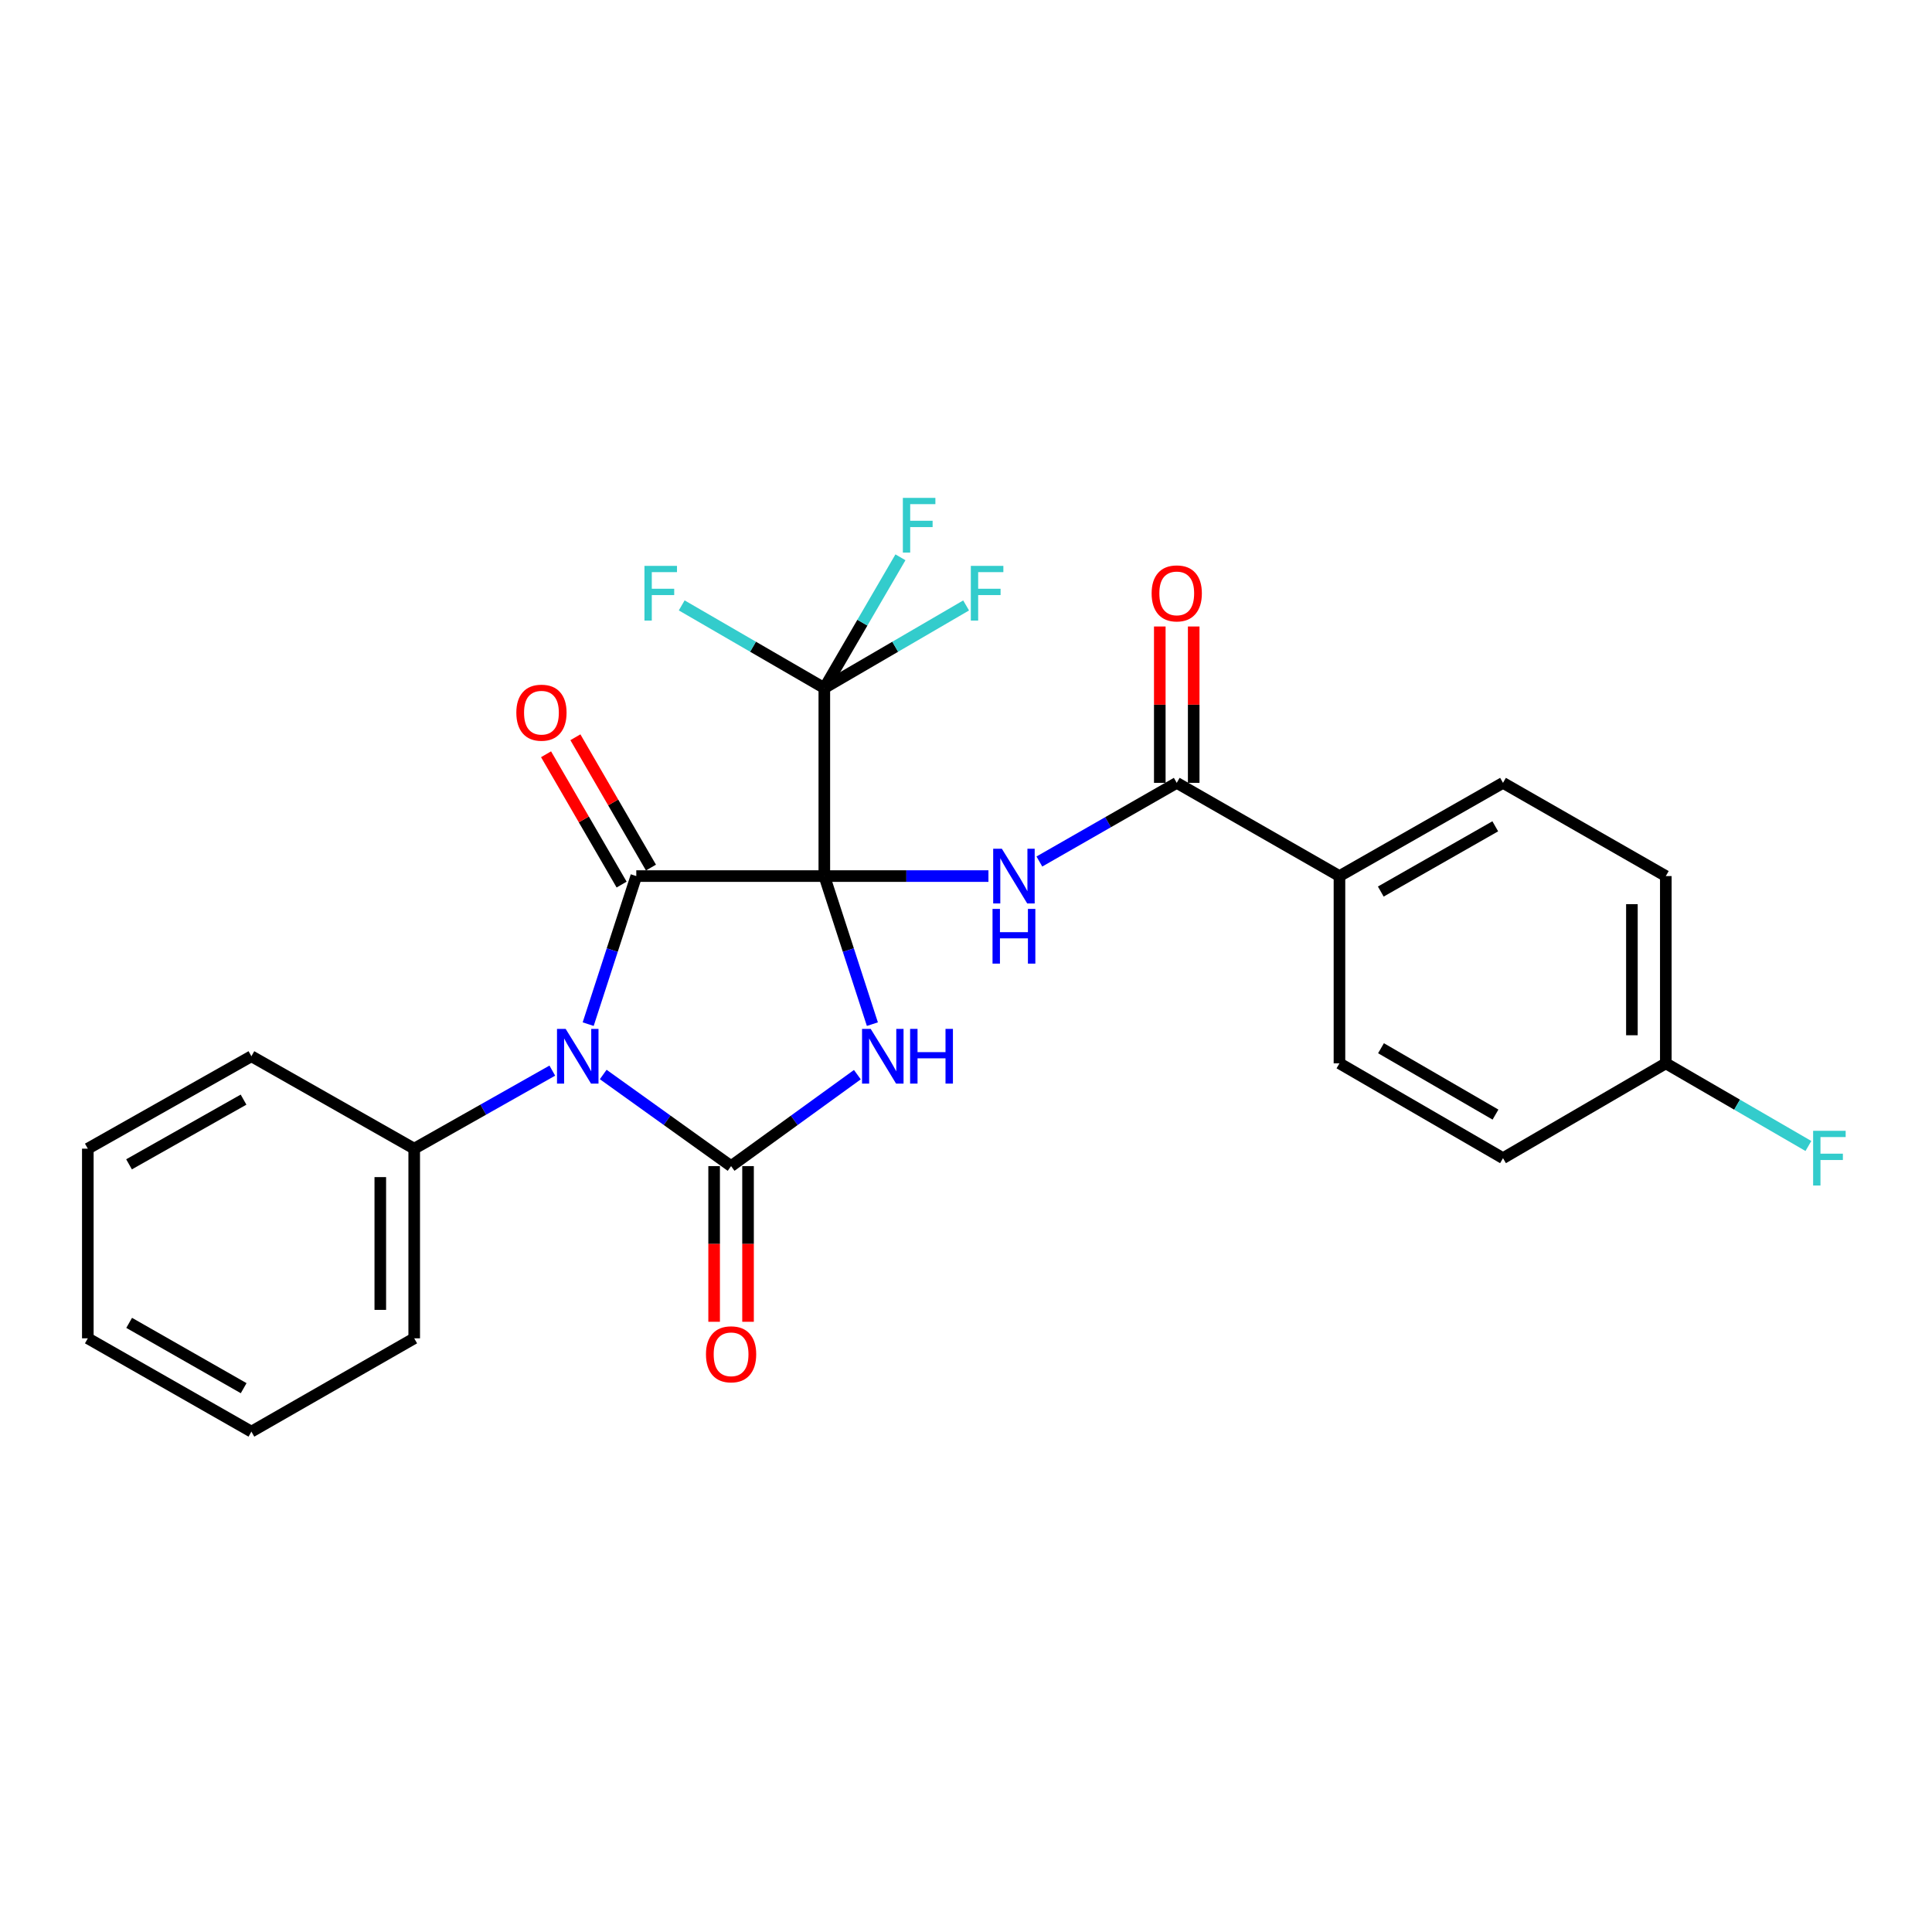 <?xml version='1.0' encoding='iso-8859-1'?>
<svg version='1.1' baseProfile='full'
              xmlns='http://www.w3.org/2000/svg'
                      xmlns:rdkit='http://www.rdkit.org/xml'
                      xmlns:xlink='http://www.w3.org/1999/xlink'
                  xml:space='preserve'
width='1000px' height='1000px' viewBox='0 0 1000 1000'>
<!-- END OF HEADER -->
<rect style='opacity:1.0;fill:#FFFFFF;stroke:none' width='1000' height='1000' x='0' y='0'> </rect>
<path class='bond-0' d='M 426.667,453.458 L 439.105,491.778' style='fill:none;fill-rule:evenodd;stroke:#000000;stroke-width:6px;stroke-linecap:butt;stroke-linejoin:miter;stroke-opacity:1' />
<path class='bond-0' d='M 439.105,491.778 L 451.543,530.097' style='fill:none;fill-rule:evenodd;stroke:#0000FF;stroke-width:6px;stroke-linecap:butt;stroke-linejoin:miter;stroke-opacity:1' />
<path class='bond-1' d='M 426.667,453.458 L 329.34,453.458' style='fill:none;fill-rule:evenodd;stroke:#000000;stroke-width:6px;stroke-linecap:butt;stroke-linejoin:miter;stroke-opacity:1' />
<path class='bond-4' d='M 426.667,453.458 L 469.143,453.458' style='fill:none;fill-rule:evenodd;stroke:#000000;stroke-width:6px;stroke-linecap:butt;stroke-linejoin:miter;stroke-opacity:1' />
<path class='bond-4' d='M 469.143,453.458 L 511.619,453.458' style='fill:none;fill-rule:evenodd;stroke:#0000FF;stroke-width:6px;stroke-linecap:butt;stroke-linejoin:miter;stroke-opacity:1' />
<path class='bond-5' d='M 426.667,453.458 L 426.667,356.131' style='fill:none;fill-rule:evenodd;stroke:#000000;stroke-width:6px;stroke-linecap:butt;stroke-linejoin:miter;stroke-opacity:1' />
<path class='bond-3' d='M 443.77,556.242 L 411.089,579.909' style='fill:none;fill-rule:evenodd;stroke:#0000FF;stroke-width:6px;stroke-linecap:butt;stroke-linejoin:miter;stroke-opacity:1' />
<path class='bond-3' d='M 411.089,579.909 L 378.408,603.577' style='fill:none;fill-rule:evenodd;stroke:#000000;stroke-width:6px;stroke-linecap:butt;stroke-linejoin:miter;stroke-opacity:1' />
<path class='bond-2' d='M 329.34,453.458 L 316.89,491.777' style='fill:none;fill-rule:evenodd;stroke:#000000;stroke-width:6px;stroke-linecap:butt;stroke-linejoin:miter;stroke-opacity:1' />
<path class='bond-2' d='M 316.89,491.777 L 304.44,530.097' style='fill:none;fill-rule:evenodd;stroke:#0000FF;stroke-width:6px;stroke-linecap:butt;stroke-linejoin:miter;stroke-opacity:1' />
<path class='bond-9' d='M 336.932,449.056 L 317.377,415.329' style='fill:none;fill-rule:evenodd;stroke:#000000;stroke-width:6px;stroke-linecap:butt;stroke-linejoin:miter;stroke-opacity:1' />
<path class='bond-9' d='M 317.377,415.329 L 297.822,381.603' style='fill:none;fill-rule:evenodd;stroke:#FF0000;stroke-width:6px;stroke-linecap:butt;stroke-linejoin:miter;stroke-opacity:1' />
<path class='bond-9' d='M 321.748,457.86 L 302.193,424.133' style='fill:none;fill-rule:evenodd;stroke:#000000;stroke-width:6px;stroke-linecap:butt;stroke-linejoin:miter;stroke-opacity:1' />
<path class='bond-9' d='M 302.193,424.133 L 282.637,390.407' style='fill:none;fill-rule:evenodd;stroke:#FF0000;stroke-width:6px;stroke-linecap:butt;stroke-linejoin:miter;stroke-opacity:1' />
<path class='bond-7' d='M 285.873,554.152 L 250.133,574.35' style='fill:none;fill-rule:evenodd;stroke:#0000FF;stroke-width:6px;stroke-linecap:butt;stroke-linejoin:miter;stroke-opacity:1' />
<path class='bond-7' d='M 250.133,574.35 L 214.394,594.547' style='fill:none;fill-rule:evenodd;stroke:#000000;stroke-width:6px;stroke-linecap:butt;stroke-linejoin:miter;stroke-opacity:1' />
<path class='bond-26' d='M 312.224,556.153 L 345.316,579.865' style='fill:none;fill-rule:evenodd;stroke:#0000FF;stroke-width:6px;stroke-linecap:butt;stroke-linejoin:miter;stroke-opacity:1' />
<path class='bond-26' d='M 345.316,579.865 L 378.408,603.577' style='fill:none;fill-rule:evenodd;stroke:#000000;stroke-width:6px;stroke-linecap:butt;stroke-linejoin:miter;stroke-opacity:1' />
<path class='bond-8' d='M 369.632,603.577 L 369.632,643.864' style='fill:none;fill-rule:evenodd;stroke:#000000;stroke-width:6px;stroke-linecap:butt;stroke-linejoin:miter;stroke-opacity:1' />
<path class='bond-8' d='M 369.632,643.864 L 369.632,684.15' style='fill:none;fill-rule:evenodd;stroke:#FF0000;stroke-width:6px;stroke-linecap:butt;stroke-linejoin:miter;stroke-opacity:1' />
<path class='bond-8' d='M 387.184,603.577 L 387.184,643.864' style='fill:none;fill-rule:evenodd;stroke:#000000;stroke-width:6px;stroke-linecap:butt;stroke-linejoin:miter;stroke-opacity:1' />
<path class='bond-8' d='M 387.184,643.864 L 387.184,684.15' style='fill:none;fill-rule:evenodd;stroke:#FF0000;stroke-width:6px;stroke-linecap:butt;stroke-linejoin:miter;stroke-opacity:1' />
<path class='bond-6' d='M 537.98,445.919 L 573.531,425.564' style='fill:none;fill-rule:evenodd;stroke:#0000FF;stroke-width:6px;stroke-linecap:butt;stroke-linejoin:miter;stroke-opacity:1' />
<path class='bond-6' d='M 573.531,425.564 L 609.082,405.209' style='fill:none;fill-rule:evenodd;stroke:#000000;stroke-width:6px;stroke-linecap:butt;stroke-linejoin:miter;stroke-opacity:1' />
<path class='bond-12' d='M 426.667,356.131 L 446.368,322.296' style='fill:none;fill-rule:evenodd;stroke:#000000;stroke-width:6px;stroke-linecap:butt;stroke-linejoin:miter;stroke-opacity:1' />
<path class='bond-12' d='M 446.368,322.296 L 466.07,288.46' style='fill:none;fill-rule:evenodd;stroke:#33CCCC;stroke-width:6px;stroke-linecap:butt;stroke-linejoin:miter;stroke-opacity:1' />
<path class='bond-13' d='M 426.667,356.131 L 389.761,334.742' style='fill:none;fill-rule:evenodd;stroke:#000000;stroke-width:6px;stroke-linecap:butt;stroke-linejoin:miter;stroke-opacity:1' />
<path class='bond-13' d='M 389.761,334.742 L 352.854,313.352' style='fill:none;fill-rule:evenodd;stroke:#33CCCC;stroke-width:6px;stroke-linecap:butt;stroke-linejoin:miter;stroke-opacity:1' />
<path class='bond-14' d='M 426.667,356.131 L 463.363,334.755' style='fill:none;fill-rule:evenodd;stroke:#000000;stroke-width:6px;stroke-linecap:butt;stroke-linejoin:miter;stroke-opacity:1' />
<path class='bond-14' d='M 463.363,334.755 L 500.059,313.379' style='fill:none;fill-rule:evenodd;stroke:#33CCCC;stroke-width:6px;stroke-linecap:butt;stroke-linejoin:miter;stroke-opacity:1' />
<path class='bond-10' d='M 609.082,405.209 L 693.303,453.458' style='fill:none;fill-rule:evenodd;stroke:#000000;stroke-width:6px;stroke-linecap:butt;stroke-linejoin:miter;stroke-opacity:1' />
<path class='bond-11' d='M 617.858,405.209 L 617.858,364.738' style='fill:none;fill-rule:evenodd;stroke:#000000;stroke-width:6px;stroke-linecap:butt;stroke-linejoin:miter;stroke-opacity:1' />
<path class='bond-11' d='M 617.858,364.738 L 617.858,324.268' style='fill:none;fill-rule:evenodd;stroke:#FF0000;stroke-width:6px;stroke-linecap:butt;stroke-linejoin:miter;stroke-opacity:1' />
<path class='bond-11' d='M 600.306,405.209 L 600.306,364.738' style='fill:none;fill-rule:evenodd;stroke:#000000;stroke-width:6px;stroke-linecap:butt;stroke-linejoin:miter;stroke-opacity:1' />
<path class='bond-11' d='M 600.306,364.738 L 600.306,324.268' style='fill:none;fill-rule:evenodd;stroke:#FF0000;stroke-width:6px;stroke-linecap:butt;stroke-linejoin:miter;stroke-opacity:1' />
<path class='bond-21' d='M 214.394,594.547 L 214.394,692.712' style='fill:none;fill-rule:evenodd;stroke:#000000;stroke-width:6px;stroke-linecap:butt;stroke-linejoin:miter;stroke-opacity:1' />
<path class='bond-21' d='M 196.841,609.272 L 196.841,677.988' style='fill:none;fill-rule:evenodd;stroke:#000000;stroke-width:6px;stroke-linecap:butt;stroke-linejoin:miter;stroke-opacity:1' />
<path class='bond-22' d='M 214.394,594.547 L 130.124,546.708' style='fill:none;fill-rule:evenodd;stroke:#000000;stroke-width:6px;stroke-linecap:butt;stroke-linejoin:miter;stroke-opacity:1' />
<path class='bond-15' d='M 693.303,453.458 L 777.952,405.209' style='fill:none;fill-rule:evenodd;stroke:#000000;stroke-width:6px;stroke-linecap:butt;stroke-linejoin:miter;stroke-opacity:1' />
<path class='bond-15' d='M 714.692,461.469 L 773.947,427.695' style='fill:none;fill-rule:evenodd;stroke:#000000;stroke-width:6px;stroke-linecap:butt;stroke-linejoin:miter;stroke-opacity:1' />
<path class='bond-16' d='M 693.303,453.458 L 693.303,550.384' style='fill:none;fill-rule:evenodd;stroke:#000000;stroke-width:6px;stroke-linecap:butt;stroke-linejoin:miter;stroke-opacity:1' />
<path class='bond-18' d='M 777.952,405.209 L 862.222,453.458' style='fill:none;fill-rule:evenodd;stroke:#000000;stroke-width:6px;stroke-linecap:butt;stroke-linejoin:miter;stroke-opacity:1' />
<path class='bond-19' d='M 693.303,550.384 L 777.952,599.462' style='fill:none;fill-rule:evenodd;stroke:#000000;stroke-width:6px;stroke-linecap:butt;stroke-linejoin:miter;stroke-opacity:1' />
<path class='bond-19' d='M 714.804,542.561 L 774.059,576.916' style='fill:none;fill-rule:evenodd;stroke:#000000;stroke-width:6px;stroke-linecap:butt;stroke-linejoin:miter;stroke-opacity:1' />
<path class='bond-17' d='M 862.222,550.384 L 777.952,599.462' style='fill:none;fill-rule:evenodd;stroke:#000000;stroke-width:6px;stroke-linecap:butt;stroke-linejoin:miter;stroke-opacity:1' />
<path class='bond-20' d='M 862.222,550.384 L 899.123,571.774' style='fill:none;fill-rule:evenodd;stroke:#000000;stroke-width:6px;stroke-linecap:butt;stroke-linejoin:miter;stroke-opacity:1' />
<path class='bond-20' d='M 899.123,571.774 L 936.025,593.163' style='fill:none;fill-rule:evenodd;stroke:#33CCCC;stroke-width:6px;stroke-linecap:butt;stroke-linejoin:miter;stroke-opacity:1' />
<path class='bond-27' d='M 862.222,550.384 L 862.222,453.458' style='fill:none;fill-rule:evenodd;stroke:#000000;stroke-width:6px;stroke-linecap:butt;stroke-linejoin:miter;stroke-opacity:1' />
<path class='bond-27' d='M 844.67,535.845 L 844.67,467.997' style='fill:none;fill-rule:evenodd;stroke:#000000;stroke-width:6px;stroke-linecap:butt;stroke-linejoin:miter;stroke-opacity:1' />
<path class='bond-23' d='M 214.394,692.712 L 130.124,741.01' style='fill:none;fill-rule:evenodd;stroke:#000000;stroke-width:6px;stroke-linecap:butt;stroke-linejoin:miter;stroke-opacity:1' />
<path class='bond-24' d='M 130.124,546.708 L 45.455,594.547' style='fill:none;fill-rule:evenodd;stroke:#000000;stroke-width:6px;stroke-linecap:butt;stroke-linejoin:miter;stroke-opacity:1' />
<path class='bond-24' d='M 126.058,569.166 L 66.789,602.653' style='fill:none;fill-rule:evenodd;stroke:#000000;stroke-width:6px;stroke-linecap:butt;stroke-linejoin:miter;stroke-opacity:1' />
<path class='bond-28' d='M 130.124,741.01 L 45.455,692.712' style='fill:none;fill-rule:evenodd;stroke:#000000;stroke-width:6px;stroke-linecap:butt;stroke-linejoin:miter;stroke-opacity:1' />
<path class='bond-28' d='M 126.12,718.519 L 66.852,684.711' style='fill:none;fill-rule:evenodd;stroke:#000000;stroke-width:6px;stroke-linecap:butt;stroke-linejoin:miter;stroke-opacity:1' />
<path class='bond-25' d='M 45.455,594.547 L 45.455,692.712' style='fill:none;fill-rule:evenodd;stroke:#000000;stroke-width:6px;stroke-linecap:butt;stroke-linejoin:miter;stroke-opacity:1' />
<path  class='atom-1' d='M 450.674 532.548
L 459.954 547.548
Q 460.874 549.028, 462.354 551.708
Q 463.834 554.388, 463.914 554.548
L 463.914 532.548
L 467.674 532.548
L 467.674 560.868
L 463.794 560.868
L 453.834 544.468
Q 452.674 542.548, 451.434 540.348
Q 450.234 538.148, 449.874 537.468
L 449.874 560.868
L 446.194 560.868
L 446.194 532.548
L 450.674 532.548
' fill='#0000FF'/>
<path  class='atom-1' d='M 471.074 532.548
L 474.914 532.548
L 474.914 544.588
L 489.394 544.588
L 489.394 532.548
L 493.234 532.548
L 493.234 560.868
L 489.394 560.868
L 489.394 547.788
L 474.914 547.788
L 474.914 560.868
L 471.074 560.868
L 471.074 532.548
' fill='#0000FF'/>
<path  class='atom-3' d='M 292.783 532.548
L 302.063 547.548
Q 302.983 549.028, 304.463 551.708
Q 305.943 554.388, 306.023 554.548
L 306.023 532.548
L 309.783 532.548
L 309.783 560.868
L 305.903 560.868
L 295.943 544.468
Q 294.783 542.548, 293.543 540.348
Q 292.343 538.148, 291.983 537.468
L 291.983 560.868
L 288.303 560.868
L 288.303 532.548
L 292.783 532.548
' fill='#0000FF'/>
<path  class='atom-5' d='M 518.552 439.298
L 527.832 454.298
Q 528.752 455.778, 530.232 458.458
Q 531.712 461.138, 531.792 461.298
L 531.792 439.298
L 535.552 439.298
L 535.552 467.618
L 531.672 467.618
L 521.712 451.218
Q 520.552 449.298, 519.312 447.098
Q 518.112 444.898, 517.752 444.218
L 517.752 467.618
L 514.072 467.618
L 514.072 439.298
L 518.552 439.298
' fill='#0000FF'/>
<path  class='atom-5' d='M 513.732 470.45
L 517.572 470.45
L 517.572 482.49
L 532.052 482.49
L 532.052 470.45
L 535.892 470.45
L 535.892 498.77
L 532.052 498.77
L 532.052 485.69
L 517.572 485.69
L 517.572 498.77
L 513.732 498.77
L 513.732 470.45
' fill='#0000FF'/>
<path  class='atom-9' d='M 365.408 700.983
Q 365.408 694.183, 368.768 690.383
Q 372.128 686.583, 378.408 686.583
Q 384.688 686.583, 388.048 690.383
Q 391.408 694.183, 391.408 700.983
Q 391.408 707.863, 388.008 711.783
Q 384.608 715.663, 378.408 715.663
Q 372.168 715.663, 368.768 711.783
Q 365.408 707.903, 365.408 700.983
M 378.408 712.463
Q 382.728 712.463, 385.048 709.583
Q 387.408 706.663, 387.408 700.983
Q 387.408 695.423, 385.048 692.623
Q 382.728 689.783, 378.408 689.783
Q 374.088 689.783, 371.728 692.583
Q 369.408 695.383, 369.408 700.983
Q 369.408 706.703, 371.728 709.583
Q 374.088 712.463, 378.408 712.463
' fill='#FF0000'/>
<path  class='atom-10' d='M 267.253 368.878
Q 267.253 362.078, 270.613 358.278
Q 273.973 354.478, 280.253 354.478
Q 286.533 354.478, 289.893 358.278
Q 293.253 362.078, 293.253 368.878
Q 293.253 375.758, 289.853 379.678
Q 286.453 383.558, 280.253 383.558
Q 274.013 383.558, 270.613 379.678
Q 267.253 375.798, 267.253 368.878
M 280.253 380.358
Q 284.573 380.358, 286.893 377.478
Q 289.253 374.558, 289.253 368.878
Q 289.253 363.318, 286.893 360.518
Q 284.573 357.678, 280.253 357.678
Q 275.933 357.678, 273.573 360.478
Q 271.253 363.278, 271.253 368.878
Q 271.253 374.598, 273.573 377.478
Q 275.933 380.358, 280.253 380.358
' fill='#FF0000'/>
<path  class='atom-12' d='M 596.082 307.134
Q 596.082 300.334, 599.442 296.534
Q 602.802 292.734, 609.082 292.734
Q 615.362 292.734, 618.722 296.534
Q 622.082 300.334, 622.082 307.134
Q 622.082 314.014, 618.682 317.934
Q 615.282 321.814, 609.082 321.814
Q 602.842 321.814, 599.442 317.934
Q 596.082 314.054, 596.082 307.134
M 609.082 318.614
Q 613.402 318.614, 615.722 315.734
Q 618.082 312.814, 618.082 307.134
Q 618.082 301.574, 615.722 298.774
Q 613.402 295.934, 609.082 295.934
Q 604.762 295.934, 602.402 298.734
Q 600.082 301.534, 600.082 307.134
Q 600.082 312.854, 602.402 315.734
Q 604.762 318.614, 609.082 318.614
' fill='#FF0000'/>
<path  class='atom-13' d='M 467.315 257.702
L 484.155 257.702
L 484.155 260.942
L 471.115 260.942
L 471.115 269.542
L 482.715 269.542
L 482.715 272.822
L 471.115 272.822
L 471.115 286.022
L 467.315 286.022
L 467.315 257.702
' fill='#33CCCC'/>
<path  class='atom-14' d='M 333.568 292.894
L 350.408 292.894
L 350.408 296.134
L 337.368 296.134
L 337.368 304.734
L 348.968 304.734
L 348.968 308.014
L 337.368 308.014
L 337.368 321.214
L 333.568 321.214
L 333.568 292.894
' fill='#33CCCC'/>
<path  class='atom-15' d='M 502.497 292.894
L 519.337 292.894
L 519.337 296.134
L 506.297 296.134
L 506.297 304.734
L 517.897 304.734
L 517.897 308.014
L 506.297 308.014
L 506.297 321.214
L 502.497 321.214
L 502.497 292.894
' fill='#33CCCC'/>
<path  class='atom-21' d='M 938.471 585.302
L 955.311 585.302
L 955.311 588.542
L 942.271 588.542
L 942.271 597.142
L 953.871 597.142
L 953.871 600.422
L 942.271 600.422
L 942.271 613.622
L 938.471 613.622
L 938.471 585.302
' fill='#33CCCC'/>
</svg>

